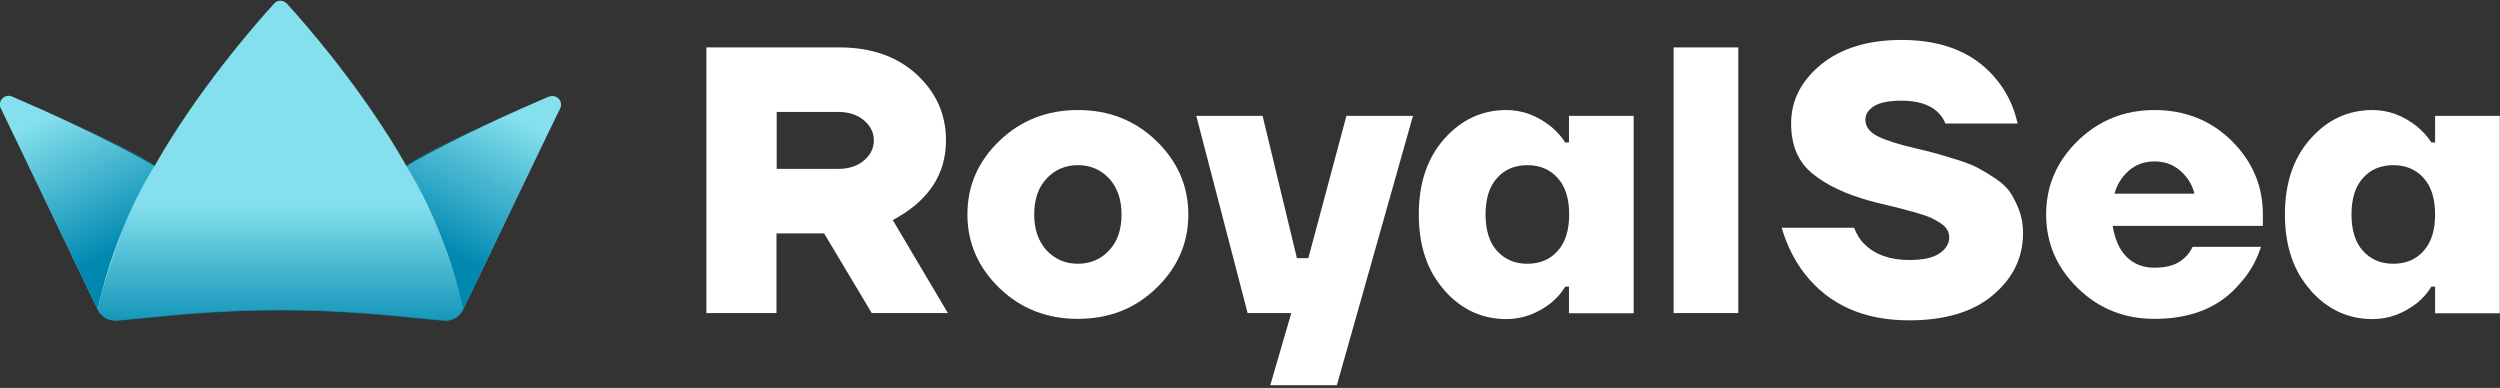 <?xml version="1.0" encoding="UTF-8"?> <svg xmlns="http://www.w3.org/2000/svg" width="290" height="45" viewBox="0 0 290 45" fill="none"><rect x="0" y="0" width="290" height="45" fill="#333333" stroke="none"/><g clip-path="url(#clip0_8946_97846)"><path d="M81.94 36.313V5.501H97.382C101.05 5.501 104.042 6.539 106.31 8.614C108.578 10.689 109.736 13.246 109.736 16.287C109.736 20.244 107.685 23.332 103.559 25.528L109.953 36.313H101.122L95.597 27.072H90.071V36.313H81.916H81.94ZM90.096 19.592H97.165C98.42 19.592 99.433 19.279 100.205 18.627C100.977 17.976 101.364 17.204 101.364 16.287C101.364 15.37 100.977 14.598 100.205 13.946C99.433 13.295 98.42 12.981 97.165 12.981H90.096V19.592Z" fill="white"></path><path d="M115.937 33.418C113.476 31.029 112.221 28.206 112.221 24.877C112.221 21.547 113.452 18.724 115.937 16.335C118.398 13.97 121.438 12.764 125.033 12.764C128.629 12.764 131.645 13.946 134.13 16.335C136.591 18.724 137.846 21.571 137.846 24.877C137.846 28.182 136.615 31.029 134.13 33.418C131.669 35.807 128.629 36.989 125.033 36.989C121.438 36.989 118.422 35.807 115.937 33.418ZM121.39 20.726C120.425 21.764 119.966 23.163 119.966 24.877C119.966 26.59 120.449 27.989 121.39 29.027C122.355 30.064 123.562 30.595 125.033 30.595C126.505 30.595 127.712 30.064 128.677 29.027C129.642 27.989 130.1 26.59 130.1 24.877C130.1 23.163 129.618 21.764 128.677 20.726C127.712 19.689 126.505 19.158 125.033 19.158C123.562 19.158 122.355 19.689 121.39 20.726Z" fill="white"></path><path d="M138.739 13.44H146.46L150.441 29.944H151.768L156.184 13.44H163.905L155.074 44.686H147.353L149.79 36.313H144.723L138.763 13.415L138.739 13.44Z" fill="white"></path><path d="M167.548 33.659C165.569 31.439 164.58 28.52 164.58 24.877C164.58 21.233 165.569 18.314 167.548 16.094C169.526 13.874 171.915 12.764 174.738 12.764C176.572 12.764 178.285 13.391 179.902 14.67C180.577 15.225 181.132 15.852 181.567 16.528H182.001V13.44H189.505V36.337H182.001V33.249H181.567C181.156 33.949 180.601 34.576 179.902 35.155C178.309 36.386 176.596 37.013 174.738 37.013C171.915 37.013 169.526 35.903 167.548 33.683V33.659ZM173.652 20.654C172.76 21.643 172.325 23.067 172.325 24.877C172.325 26.686 172.76 28.11 173.652 29.099C174.545 30.088 175.703 30.595 177.175 30.595C178.647 30.595 179.829 30.088 180.698 29.099C181.591 28.11 182.025 26.686 182.025 24.877C182.025 23.067 181.591 21.643 180.698 20.654C179.805 19.665 178.647 19.158 177.175 19.158C175.703 19.158 174.521 19.665 173.652 20.654Z" fill="white"></path><path d="M194.137 36.313V5.501H201.641V30.378V27.193V36.313H194.137Z" fill="white"></path><path d="M206.684 26.421H215.081C215.346 27.145 215.732 27.796 216.263 28.303C217.494 29.533 219.231 30.16 221.475 30.16C223.043 30.16 224.202 29.919 224.95 29.413C225.722 28.906 226.108 28.279 226.108 27.53C226.108 27.217 226.035 26.903 225.866 26.638C225.698 26.348 225.432 26.107 225.07 25.866C224.708 25.624 224.346 25.431 223.984 25.262C223.622 25.094 223.116 24.925 222.464 24.732C221.813 24.539 221.258 24.394 220.799 24.273C220.365 24.153 219.714 23.984 218.869 23.791C218.025 23.598 217.397 23.429 216.939 23.308C214.14 22.536 211.92 21.498 210.255 20.147C208.59 18.796 207.77 16.866 207.77 14.332C207.77 11.654 208.928 9.386 211.245 7.48C213.561 5.598 216.673 4.633 220.582 4.633C225.577 4.633 229.317 6.249 231.802 9.482C232.888 10.882 233.636 12.498 234.046 14.332H225.673C225.504 13.874 225.191 13.415 224.781 13.005C223.84 12.113 222.44 11.678 220.582 11.678C219.135 11.678 218.073 11.895 217.397 12.306C216.722 12.74 216.384 13.246 216.384 13.874C216.384 14.694 216.866 15.346 217.856 15.828C218.845 16.311 220.293 16.769 222.199 17.204C223.309 17.469 224.129 17.662 224.612 17.807C225.094 17.951 225.866 18.169 226.952 18.506C228.014 18.844 228.834 19.158 229.389 19.448C229.944 19.737 230.62 20.147 231.392 20.654C232.164 21.161 232.767 21.716 233.153 22.27C233.539 22.85 233.901 23.549 234.215 24.37C234.529 25.19 234.673 26.083 234.673 27.048C234.673 29.871 233.515 32.26 231.199 34.214C228.882 36.193 225.625 37.158 221.451 37.158C216.215 37.158 212.186 35.372 209.363 31.777C208.156 30.233 207.263 28.423 206.66 26.372L206.684 26.421Z" fill="white"></path><path d="M241.019 33.418C238.582 31.029 237.352 28.206 237.352 24.876C237.352 21.547 238.582 18.724 241.019 16.335C243.456 13.97 246.424 12.764 249.922 12.764C253.421 12.764 256.461 13.946 258.874 16.335C261.287 18.724 262.493 21.571 262.493 24.876V26.203H245.073C245.314 27.748 245.845 28.954 246.689 29.799C247.534 30.643 248.62 31.053 249.922 31.053C251.491 31.053 252.649 30.667 253.445 29.871C253.807 29.557 254.097 29.147 254.338 28.64H262.276C261.745 30.257 260.949 31.656 259.888 32.815C257.571 35.614 254.241 36.989 249.922 36.989C246.424 36.989 243.456 35.806 241.019 33.418ZM245.29 22.463H254.555C254.29 21.402 253.735 20.509 252.914 19.809C252.094 19.085 251.081 18.724 249.922 18.724C248.764 18.724 247.751 19.085 246.931 19.809C246.11 20.533 245.555 21.426 245.29 22.463Z" fill="white"></path><path d="M268.019 33.659C266.04 31.439 265.051 28.52 265.051 24.876C265.051 21.233 266.04 18.313 268.019 16.094C269.997 13.874 272.386 12.764 275.209 12.764C277.043 12.764 278.756 13.391 280.372 14.67C281.048 15.225 281.603 15.852 282.037 16.528H282.472V13.44H289.975V36.337H282.472V33.249H282.037C281.627 33.949 281.072 34.576 280.372 35.155C278.78 36.386 277.067 37.013 275.209 37.013C272.386 37.013 269.997 35.903 268.019 33.683V33.659ZM274.099 20.654C273.206 21.643 272.772 23.067 272.772 24.876C272.772 26.686 273.206 28.11 274.099 29.099C274.992 30.088 276.15 30.595 277.622 30.595C279.094 30.595 280.276 30.088 281.144 29.099C282.037 28.11 282.472 26.686 282.472 24.876C282.472 23.067 282.037 21.643 281.144 20.654C280.252 19.665 279.094 19.158 277.622 19.158C276.15 19.158 274.968 19.665 274.099 20.654Z" fill="white"></path><path d="M63.675 11.196C59.911 12.812 52.624 16.046 47.147 19.255C42.152 10.448 35.469 2.823 33.273 0.41C32.863 -0.024 32.187 -0.024 31.801 0.41C29.606 2.823 22.922 10.448 17.927 19.255C12.45 16.07 5.163 12.812 1.399 11.196C0.531 10.834 -0.314 11.726 0.096 12.571L11.34 35.903C11.751 36.748 12.643 37.254 13.584 37.158L19.665 36.579C28.23 35.758 36.82 35.758 45.386 36.579L51.466 37.158C52.407 37.254 53.3 36.748 53.71 35.903L64.423 13.705L64.978 12.595C65.388 11.751 64.544 10.858 63.675 11.22V11.196Z" fill="#84E0EC"></path><path d="M17.928 19.255C17.928 19.255 13.343 26.179 11.341 35.927L0.507 13.391L2.92 11.871C2.92 11.871 15.394 17.083 17.928 19.255Z" fill="url(#paint0_linear_8946_97846)"></path><path d="M47.123 19.255C47.123 19.255 51.708 26.179 53.71 35.927L64.568 13.391L62.155 11.871C62.155 11.871 49.681 17.083 47.147 19.255H47.123Z" fill="url(#paint1_linear_8946_97846)"></path><path d="M51.249 27.579C49.874 23.549 47.147 19.255 47.147 19.255C44.614 13.512 34.89 2.244 33.732 0.917C32.574 -0.41 32.55 0.097 32.55 0.097C32.55 0.097 32.55 -0.41 31.367 0.917C30.209 2.244 20.485 13.512 17.952 19.255C17.952 19.255 15.225 23.549 13.85 27.579C12.475 31.608 11.944 33.225 11.365 35.927C11.365 35.927 11.847 37.182 13.367 37.206C14.887 37.206 23.043 36.024 32.55 36C42.056 36.024 50.212 37.23 51.732 37.206C53.252 37.206 53.734 35.927 53.734 35.927C53.179 33.225 52.648 31.608 51.249 27.579Z" fill="url(#paint2_linear_8946_97846)"></path></g><defs><linearGradient id="paint0_linear_8946_97846" x1="15.008" y1="28.327" x2="7.19" y2="12.764" gradientUnits="userSpaceOnUse"><stop stop-color="#0088B1"></stop><stop offset="1" stop-color="#0088B1" stop-opacity="0"></stop></linearGradient><linearGradient id="paint1_linear_8946_97846" x1="50.043" y1="28.327" x2="57.86" y2="12.764" gradientUnits="userSpaceOnUse"><stop stop-color="#0088B1"></stop><stop offset="1" stop-color="#0088B1" stop-opacity="0"></stop></linearGradient><linearGradient id="paint2_linear_8946_97846" x1="32.525" y1="39.812" x2="32.525" y2="23.694" gradientUnits="userSpaceOnUse"><stop stop-color="#0088B1"></stop><stop offset="1" stop-color="#0088B1" stop-opacity="0"></stop></linearGradient><clipPath id="clip0_8946_97846"><rect width="290" height="44.686" fill="white"></rect></clipPath></defs></svg> 
